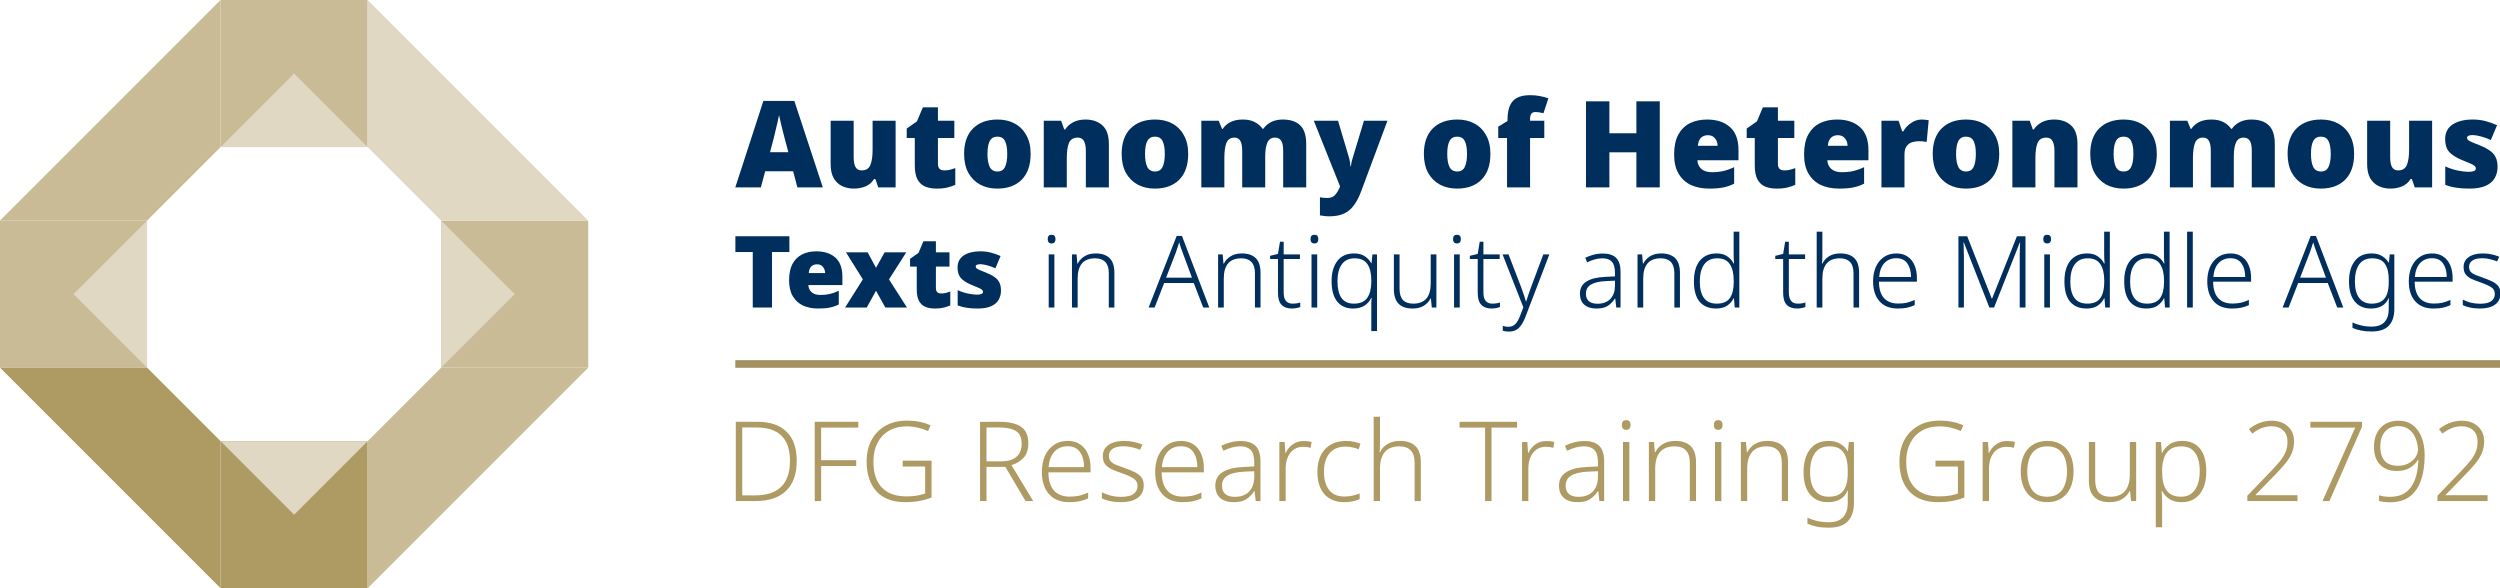 <?xml version="1.0" encoding="UTF-8" standalone="no"?>
<svg
   xmlns:serif="http://www.serif.com/"
   xmlns:dc="http://purl.org/dc/elements/1.1/"
   xmlns:cc="http://creativecommons.org/ns#"
   xmlns:rdf="http://www.w3.org/1999/02/22-rdf-syntax-ns#"
   xmlns:svg="http://www.w3.org/2000/svg"
   xmlns="http://www.w3.org/2000/svg"
   xmlns:sodipodi="http://sodipodi.sourceforge.net/DTD/sodipodi-0.dtd"
   xmlns:inkscape="http://www.inkscape.org/namespaces/inkscape"
   width="100%"
   height="100%"
   viewBox="0 0 680 160"
   version="1.1"
   xml:space="preserve"
   style="fill-rule:evenodd;clip-rule:evenodd;stroke-miterlimit:10;"
   id="svg688"
   sodipodi:docname="logo-english-fin.svg"
   inkscape:version="0.92.5 (2060ec1f9f, 2020-04-08)"><defs
     id="defs692" /><sodipodi:namedview
     pagecolor="#ffffff"
     bordercolor="#666666"
     borderopacity="1"
     objecttolerance="10"
     gridtolerance="10"
     guidetolerance="10"
     inkscape:pageopacity="0"
     inkscape:pageshadow="2"
     inkscape:window-width="1920"
     inkscape:window-height="1016"
     id="namedview690"
     showgrid="false"
     inkscape:zoom="0.56911765"
     inkscape:cx="340"
     inkscape:cy="80"
     inkscape:window-x="0"
     inkscape:window-y="27"
     inkscape:window-maximized="1"
     inkscape:current-layer="g686" /><rect
     id="logo-english"
     x="0"
     y="0"
     width="680"
     height="159.947"
     style="fill:none;" /><clipPath
     id="_clip1"><rect
       id="logo-english1"
       serif:id="logo-english"
       x="0"
       y="0"
       width="680"
       height="159.947" /></clipPath><g
     clip-path="url(#_clip1)"
     id="g686"><g
       id="Layer-6"
       serif:id="Layer 6" /><g
       id="Layer-5"
       serif:id="Layer 5"><path
         d="M200,99l480,-0"
         style="fill:none;fill-rule:nonzero;stroke:#a39161;stroke-width:2.08px;"
         id="path639" /></g><g
       id="Layer-8"
       serif:id="Layer 8" /><g
       id="from-illustrator"
       serif:id="from illustrator"><rect
         x="60"
         y="-0"
         width="40"
         height="40"
         style="fill:#c9bb95;"
         id="rect643" /><rect
         x="60"
         y="120"
         width="40"
         height="40"
         style="fill:#ae9a63;"
         id="rect645" /><rect
         x="120"
         y="60"
         width="40"
         height="40"
         style="fill:#c9bb95;"
         id="rect647" /><rect
         x="-0"
         y="60"
         width="40"
         height="40"
         style="fill:#c9bb95;"
         id="rect649" /><path
         d="M60,40l20,-20l20,20l-40,-0Z"
         style="fill:#e1d8c4;fill-rule:nonzero;"
         id="path651" /><path
         d="M100,120l-20,20l-20,-20l40,0Z"
         style="fill:#e1d8c4;fill-rule:nonzero;"
         id="path653" /><path
         d="M120,60l20,20l-20,20l-0,-40Z"
         style="fill:#e1d8c4;fill-rule:nonzero;"
         id="path655" /><path
         d="M40,100l-20,-20l20,-20l-0,40Z"
         style="fill:#e1d8c4;fill-rule:nonzero;"
         id="path657" /></g><g
       id="Layer-51"
       serif:id="Layer 5" /><g
       id="Layer-81"
       serif:id="Layer 8" /><path
       d="M60,-0l-60,60l40,-0l20,-20l-0,-40Z"
       style="fill:#c9bb95;"
       id="path662" /><path
       d="M160,60l-60,-60l-0,40l20,20l40,-0Z"
       style="fill:#e1d8c4;"
       id="path664" /><path
       d="M100,160l60,-60l-40,-0l-20,20l-0,40Z"
       style="fill:#c9bb95;"
       id="path666" /><path
       d="M-0,100l60,60l-0,-40l-20,-20l-40,-0Z"
       style="fill:#ae9a63;"
       id="path668" /><g
       transform="matrix(32.789,0,0,32.789,681.312,50.971)"
       id="g670" /><g
       aria-label="Autonomy of Heteronomous"
       style="font-weight:900;font-size:32.789px;font-family:NotoSans-Black, 'Noto Sans', sans-serif;fill:#002f5e"
       id="text672"><path
         d="m 216.886,50.971 -1.148,-4.394 h -7.607 l -1.18,4.394 H 200 l 7.64,-23.51 h 8.427 l 7.738,23.51 z M 213.411,37.56 q -0.164,-0.623 -0.459,-1.771 -0.295,-1.18 -0.59,-2.426 -0.295,-1.246 -0.459,-2.033 -0.131,0.787 -0.426,1.967 -0.262,1.18 -0.557,2.328 -0.262,1.148 -0.459,1.935 l -1.016,3.836 h 4.984 z"
         style="font-weight:900;font-size:32.789px;font-family:NotoSans-Black, 'Noto Sans', sans-serif;fill:#002f5e"
         id="path696" /><path
         d="m 243.609,32.839 v 18.132 h -4.722 l -0.787,-2.262 h -0.361 q -0.853,1.377 -2.328,2 -1.476,0.59 -3.148,0.59 -1.771,0 -3.213,-0.689 -1.443,-0.689 -2.295,-2.164 -0.82,-1.476 -0.82,-3.804 v -11.804 h 6.263 v 9.902 q 0,1.771 0.492,2.689 0.525,0.918 1.672,0.918 1.771,0 2.361,-1.443 0.623,-1.443 0.623,-4.131 v -7.935 z"
         style="font-weight:900;font-size:32.789px;font-family:NotoSans-Black, 'Noto Sans', sans-serif;fill:#002f5e"
         id="path698" /><path
         d="m 256.823,46.348 q 0.853,0 1.541,-0.164 0.721,-0.197 1.476,-0.459 v 4.558 q -1.016,0.426 -2.164,0.721 -1.148,0.295 -2.918,0.295 -1.771,0 -3.115,-0.557 -1.312,-0.557 -2.066,-1.902 -0.754,-1.377 -0.754,-3.836 V 37.528 h -2.197 v -2.558 l 2.787,-1.967 1.607,-3.804 h 4.099 v 3.64 h 4.459 v 4.689 h -4.459 v 7.05 q 0,1.771 1.705,1.771 z"
         style="font-weight:900;font-size:32.789px;font-family:NotoSans-Black, 'Noto Sans', sans-serif;fill:#002f5e"
         id="path700" /><path
         d="m 280.333,41.856 q 0,4.558 -2.426,7.017 -2.426,2.426 -6.656,2.426 -2.623,0 -4.656,-1.082 -2.033,-1.115 -3.213,-3.213 -1.148,-2.131 -1.148,-5.148 0,-4.492 2.426,-6.918 2.426,-2.426 6.689,-2.426 2.623,0 4.623,1.082 2.033,1.082 3.181,3.181 1.18,2.066 1.18,5.082 z m -11.738,0 q 0,2.328 0.623,3.574 0.623,1.213 2.098,1.213 1.443,0 2.033,-1.213 0.623,-1.246 0.623,-3.574 0,-2.328 -0.623,-3.508 -0.59,-1.18 -2.066,-1.18 -1.41,0 -2.066,1.18 -0.623,1.18 -0.623,3.508 z"
         style="font-weight:900;font-size:32.789px;font-family:NotoSans-Black, 'Noto Sans', sans-serif;fill:#002f5e"
         id="path702" /><path
         d="m 295.252,32.511 q 2.82,0 4.59,1.574 1.771,1.574 1.771,5.082 v 11.804 h -6.263 v -9.902 q 0,-1.803 -0.525,-2.721 -0.525,-0.918 -1.672,-0.918 -1.771,0 -2.394,1.443 -0.59,1.443 -0.59,4.164 v 7.935 h -6.263 V 32.839 h 4.722 l 0.853,2.394 h 0.23 q 0.853,-1.279 2.23,-2 1.41,-0.721 3.312,-0.721 z"
         style="font-weight:900;font-size:32.789px;font-family:NotoSans-Black, 'Noto Sans', sans-serif;fill:#002f5e"
         id="path704" /><path
         d="m 323.188,41.856 q 0,4.558 -2.426,7.017 -2.426,2.426 -6.656,2.426 -2.623,0 -4.656,-1.082 -2.033,-1.115 -3.213,-3.213 -1.148,-2.131 -1.148,-5.148 0,-4.492 2.426,-6.918 2.426,-2.426 6.689,-2.426 2.623,0 4.623,1.082 2.033,1.082 3.181,3.181 1.18,2.066 1.18,5.082 z m -11.738,0 q 0,2.328 0.623,3.574 0.623,1.213 2.099,1.213 1.443,0 2.033,-1.213 0.623,-1.246 0.623,-3.574 0,-2.328 -0.623,-3.508 -0.59,-1.18 -2.066,-1.18 -1.41,0 -2.066,1.18 -0.623,1.18 -0.623,3.508 z"
         style="font-weight:900;font-size:32.789px;font-family:NotoSans-Black, 'Noto Sans', sans-serif;fill:#002f5e"
         id="path706" /><path
         d="m 348.895,32.511 q 3.115,0 4.754,1.574 1.639,1.574 1.639,5.082 v 11.804 h -6.263 v -9.869 q 0,-2.066 -0.557,-2.853 -0.557,-0.82 -1.639,-0.82 -1.508,0 -2.098,1.344 -0.59,1.312 -0.59,3.738 v 8.46 h -6.263 v -9.869 q 0,-1.967 -0.525,-2.82 -0.525,-0.853 -1.574,-0.853 -1.607,0 -2.197,1.443 -0.557,1.443 -0.557,4.164 v 7.935 h -6.263 V 32.839 h 4.722 l 0.918,2.23 h 0.164 q 0.721,-1.115 2.066,-1.836 1.377,-0.721 3.377,-0.721 2,0 3.279,0.689 1.312,0.656 2.131,1.836 h 0.197 q 0.853,-1.213 2.197,-1.869 1.377,-0.656 3.082,-0.656 z"
         style="font-weight:900;font-size:32.789px;font-family:NotoSans-Black, 'Noto Sans', sans-serif;fill:#002f5e"
         id="path708" /><path
         d="m 357.354,32.839 h 6.591 l 3.082,10.394 q 0.098,0.328 0.164,0.885 0.098,0.557 0.131,1.082 h 0.131 q 0.066,-0.656 0.164,-1.115 0.131,-0.492 0.23,-0.82 l 3.148,-10.427 h 6.394 l -7.181,19.28 q -0.82,2.197 -1.935,3.705 -1.082,1.508 -2.689,2.262 -1.607,0.754 -4,0.754 -0.853,0 -1.476,-0.098 -0.623,-0.066 -1.082,-0.164 v -4.918 q 0.361,0.066 0.853,0.131 0.525,0.066 1.082,0.066 1.541,0 2.262,-0.918 0.754,-0.885 1.213,-2.066 l 0.066,-0.164 z"
         style="font-weight:900;font-size:32.789px;font-family:NotoSans-Black, 'Noto Sans', sans-serif;fill:#002f5e"
         id="path710" /><path
         d="m 405.39,41.856 q 0,4.558 -2.426,7.017 -2.426,2.426 -6.656,2.426 -2.623,0 -4.656,-1.082 -2.033,-1.115 -3.213,-3.213 -1.148,-2.131 -1.148,-5.148 0,-4.492 2.426,-6.918 2.426,-2.426 6.689,-2.426 2.623,0 4.623,1.082 2.033,1.082 3.181,3.181 1.18,2.066 1.18,5.082 z m -11.738,0 q 0,2.328 0.623,3.574 0.623,1.213 2.099,1.213 1.443,0 2.033,-1.213 0.623,-1.246 0.623,-3.574 0,-2.328 -0.623,-3.508 -0.59,-1.18 -2.066,-1.18 -1.41,0 -2.066,1.18 -0.623,1.18 -0.623,3.508 z"
         style="font-weight:900;font-size:32.789px;font-family:NotoSans-Black, 'Noto Sans', sans-serif;fill:#002f5e"
         id="path712" /><path
         d="m 420.047,37.528 h -3.869 v 13.443 h -6.263 V 37.528 h -2.394 v -3.082 l 2.525,-1.541 V 32.609 q 0,-3.508 1.443,-5.115 1.443,-1.607 4.722,-1.607 1.41,0 2.558,0.23 1.148,0.197 2.394,0.623 l -1.344,4.066 q -0.459,-0.131 -1.049,-0.23 -0.557,-0.098 -1.213,-0.098 -1.377,0 -1.377,1.869 v 0.492 h 3.869 z"
         style="font-weight:900;font-size:32.789px;font-family:NotoSans-Black, 'Noto Sans', sans-serif;fill:#002f5e"
         id="path714" /><path
         d="m 451.458,50.971 h -6.361 v -9.542 h -7.345 v 9.542 h -6.361 V 27.56 h 6.361 v 8.689 h 7.345 v -8.689 h 6.361 z"
         style="font-weight:900;font-size:32.789px;font-family:NotoSans-Black, 'Noto Sans', sans-serif;fill:#002f5e"
         id="path716" /><path
         d="m 464.312,32.511 q 3.967,0 6.263,2.066 2.295,2.066 2.295,6.23 v 2.787 h -11.181 q 0.066,1.41 1.049,2.328 1.016,0.918 2.918,0.918 1.705,0 3.115,-0.328 1.41,-0.328 2.918,-1.049 v 4.492 q -1.312,0.689 -2.885,1.016 -1.541,0.328 -3.902,0.328 -2.754,0 -4.918,-0.951 -2.131,-0.984 -3.377,-3.049 -1.246,-2.066 -1.246,-5.279 0,-3.279 1.115,-5.377 1.148,-2.098 3.148,-3.115 2.033,-1.016 4.689,-1.016 z m 0.23,4.263 q -1.115,0 -1.869,0.689 -0.721,0.689 -0.853,2.197 h 5.377 q -0.033,-1.213 -0.721,-2.033 -0.656,-0.853 -1.935,-0.853 z"
         style="font-weight:900;font-size:32.789px;font-family:NotoSans-Black, 'Noto Sans', sans-serif;fill:#002f5e"
         id="path718" /><path
         d="m 485.297,46.348 q 0.853,0 1.541,-0.164 0.721,-0.197 1.476,-0.459 v 4.558 q -1.016,0.426 -2.164,0.721 -1.148,0.295 -2.918,0.295 -1.771,0 -3.115,-0.557 -1.312,-0.557 -2.066,-1.902 -0.754,-1.377 -0.754,-3.836 V 37.528 h -2.197 v -2.558 l 2.787,-1.967 1.607,-3.804 h 4.099 v 3.64 h 4.459 v 4.689 h -4.459 v 7.05 q 0,1.771 1.705,1.771 z"
         style="font-weight:900;font-size:32.789px;font-family:NotoSans-Black, 'Noto Sans', sans-serif;fill:#002f5e"
         id="path720" /><path
         d="m 499.658,32.511 q 3.967,0 6.263,2.066 2.295,2.066 2.295,6.23 v 2.787 h -11.181 q 0.066,1.41 1.049,2.328 1.016,0.918 2.918,0.918 1.705,0 3.115,-0.328 1.41,-0.328 2.918,-1.049 v 4.492 q -1.312,0.689 -2.885,1.016 -1.541,0.328 -3.902,0.328 -2.754,0 -4.918,-0.951 -2.131,-0.984 -3.377,-3.049 -1.246,-2.066 -1.246,-5.279 0,-3.279 1.115,-5.377 1.148,-2.098 3.148,-3.115 2.033,-1.016 4.689,-1.016 z m 0.23,4.263 q -1.115,0 -1.869,0.689 -0.721,0.689 -0.853,2.197 h 5.377 q -0.033,-1.213 -0.721,-2.033 -0.656,-0.853 -1.935,-0.853 z"
         style="font-weight:900;font-size:32.789px;font-family:NotoSans-Black, 'Noto Sans', sans-serif;fill:#002f5e"
         id="path722" /><path
         d="m 522.709,32.511 q 0.525,0 1.082,0.066 0.557,0.066 0.82,0.131 l -0.557,5.902 q -0.328,-0.066 -0.82,-0.131 -0.459,-0.066 -1.312,-0.066 -0.787,0 -1.705,0.23 -0.885,0.23 -1.541,1.016 -0.656,0.754 -0.656,2.394 v 8.919 h -6.263 V 32.839 h 4.656 l 0.984,2.885 h 0.295 q 0.754,-1.344 2.099,-2.262 1.377,-0.951 2.918,-0.951 z"
         style="font-weight:900;font-size:32.789px;font-family:NotoSans-Black, 'Noto Sans', sans-serif;fill:#002f5e"
         id="path724" /><path
         d="m 543.792,41.856 q 0,4.558 -2.426,7.017 -2.426,2.426 -6.656,2.426 -2.623,0 -4.656,-1.082 -2.033,-1.115 -3.213,-3.213 -1.148,-2.131 -1.148,-5.148 0,-4.492 2.426,-6.918 2.426,-2.426 6.689,-2.426 2.623,0 4.623,1.082 2.033,1.082 3.181,3.181 1.18,2.066 1.18,5.082 z m -11.738,0 q 0,2.328 0.623,3.574 0.623,1.213 2.099,1.213 1.443,0 2.033,-1.213 0.623,-1.246 0.623,-3.574 0,-2.328 -0.623,-3.508 -0.59,-1.18 -2.066,-1.18 -1.41,0 -2.066,1.18 -0.623,1.18 -0.623,3.508 z"
         style="font-weight:900;font-size:32.789px;font-family:NotoSans-Black, 'Noto Sans', sans-serif;fill:#002f5e"
         id="path726" /><path
         d="m 558.711,32.511 q 2.82,0 4.59,1.574 1.771,1.574 1.771,5.082 v 11.804 h -6.263 v -9.902 q 0,-1.803 -0.525,-2.721 -0.525,-0.918 -1.672,-0.918 -1.771,0 -2.394,1.443 -0.59,1.443 -0.59,4.164 v 7.935 h -6.263 V 32.839 h 4.722 l 0.853,2.394 h 0.23 q 0.853,-1.279 2.23,-2 1.41,-0.721 3.312,-0.721 z"
         style="font-weight:900;font-size:32.789px;font-family:NotoSans-Black, 'Noto Sans', sans-serif;fill:#002f5e"
         id="path728" /><path
         d="m 586.647,41.856 q 0,4.558 -2.426,7.017 -2.426,2.426 -6.656,2.426 -2.623,0 -4.656,-1.082 -2.033,-1.115 -3.213,-3.213 -1.148,-2.131 -1.148,-5.148 0,-4.492 2.426,-6.918 2.426,-2.426 6.689,-2.426 2.623,0 4.623,1.082 2.033,1.082 3.181,3.181 1.18,2.066 1.18,5.082 z m -11.738,0 q 0,2.328 0.623,3.574 0.623,1.213 2.098,1.213 1.443,0 2.033,-1.213 0.623,-1.246 0.623,-3.574 0,-2.328 -0.623,-3.508 -0.59,-1.18 -2.066,-1.18 -1.41,0 -2.066,1.18 -0.623,1.18 -0.623,3.508 z"
         style="font-weight:900;font-size:32.789px;font-family:NotoSans-Black, 'Noto Sans', sans-serif;fill:#002f5e"
         id="path730" /><path
         d="m 612.354,32.511 q 3.115,0 4.754,1.574 1.639,1.574 1.639,5.082 v 11.804 h -6.263 v -9.869 q 0,-2.066 -0.557,-2.853 -0.557,-0.82 -1.639,-0.82 -1.508,0 -2.099,1.344 -0.59,1.312 -0.59,3.738 v 8.46 h -6.263 v -9.869 q 0,-1.967 -0.525,-2.82 -0.525,-0.853 -1.574,-0.853 -1.607,0 -2.197,1.443 -0.557,1.443 -0.557,4.164 v 7.935 h -6.263 V 32.839 h 4.722 l 0.918,2.23 h 0.164 q 0.721,-1.115 2.066,-1.836 1.377,-0.721 3.377,-0.721 2,0 3.279,0.689 1.312,0.656 2.131,1.836 h 0.197 q 0.853,-1.213 2.197,-1.869 1.377,-0.656 3.082,-0.656 z"
         style="font-weight:900;font-size:32.789px;font-family:NotoSans-Black, 'Noto Sans', sans-serif;fill:#002f5e"
         id="path732" /><path
         d="m 640.323,41.856 q 0,4.558 -2.426,7.017 -2.426,2.426 -6.656,2.426 -2.623,0 -4.656,-1.082 -2.033,-1.115 -3.213,-3.213 -1.148,-2.131 -1.148,-5.148 0,-4.492 2.426,-6.918 2.426,-2.426 6.689,-2.426 2.623,0 4.623,1.082 2.033,1.082 3.181,3.181 1.18,2.066 1.18,5.082 z m -11.738,0 q 0,2.328 0.623,3.574 0.623,1.213 2.099,1.213 1.443,0 2.033,-1.213 0.623,-1.246 0.623,-3.574 0,-2.328 -0.623,-3.508 -0.59,-1.18 -2.066,-1.18 -1.41,0 -2.066,1.18 -0.623,1.18 -0.623,3.508 z"
         style="font-weight:900;font-size:32.789px;font-family:NotoSans-Black, 'Noto Sans', sans-serif;fill:#002f5e"
         id="path734" /><path
         d="m 661.537,32.839 v 18.132 h -4.722 l -0.787,-2.262 h -0.361 q -0.853,1.377 -2.328,2 -1.476,0.59 -3.148,0.59 -1.771,0 -3.213,-0.689 -1.443,-0.689 -2.295,-2.164 -0.82,-1.476 -0.82,-3.804 v -11.804 h 6.263 v 9.902 q 0,1.771 0.492,2.689 0.525,0.918 1.672,0.918 1.771,0 2.361,-1.443 0.623,-1.443 0.623,-4.131 v -7.935 z"
         style="font-weight:900;font-size:32.789px;font-family:NotoSans-Black, 'Noto Sans', sans-serif;fill:#002f5e"
         id="path736" /><path
         d="m 679.341,45.397 q 0,1.705 -0.787,3.049 -0.754,1.344 -2.459,2.098 -1.672,0.754 -4.427,0.754 -1.935,0 -3.476,-0.23 -1.508,-0.197 -3.082,-0.787 v -5.017 q 1.738,0.787 3.508,1.148 1.771,0.328 2.787,0.328 2.033,0 2.033,-0.918 0,-0.393 -0.328,-0.689 -0.328,-0.295 -1.18,-0.656 -0.82,-0.361 -2.361,-0.984 -2.262,-0.951 -3.377,-2.164 -1.115,-1.246 -1.115,-3.476 0,-2.656 2.033,-4 2.066,-1.344 5.443,-1.344 1.803,0 3.377,0.393 1.574,0.393 3.279,1.148 l -1.705,4.033 q -1.344,-0.623 -2.721,-0.984 -1.377,-0.361 -2.197,-0.361 -1.541,0 -1.541,0.754 0,0.328 0.262,0.59 0.295,0.262 1.082,0.59 0.787,0.328 2.295,0.951 1.574,0.623 2.59,1.377 1.049,0.721 1.541,1.771 0.525,1.016 0.525,2.623 z"
         style="font-weight:900;font-size:32.789px;font-family:NotoSans-Black, 'Noto Sans', sans-serif;fill:#002f5e"
         id="path738" /></g><g
       transform="matrix(0.543,0,0,0.543,80.384,-2.984)"
       id="g680"><g
         aria-label="Texts"
         style="font-weight:900;font-size:50px;font-family:NotoSans-Black, 'Noto Sans', sans-serif;fill:#002f5e"
         id="text674"><path
           d="m 238.68,159.542 h -9.65 v -27.8 h -8.7 v -7.9 h 27.05 v 7.9 h -8.7 z"
           style="font-weight:900;font-size:50px;font-family:NotoSans-Black, 'Noto Sans', sans-serif;fill:#002f5e"
           id="path741" /><path
           d="m 260.88,131.392 q 6.05,0 9.55,3.15 3.5,3.15 3.5,9.5 v 4.25 h -17.05 q 0.1,2.15 1.6,3.55 1.55,1.4 4.45,1.4 2.6,0 4.75,-0.5 2.15,-0.5 4.45,-1.6 v 6.85 q -2,1.05 -4.4,1.55 -2.35,0.5 -5.95,0.5 -4.2,0 -7.5,-1.45 -3.25,-1.5 -5.15,-4.65 -1.9,-3.15 -1.9,-8.05 0,-5 1.7,-8.2 1.75,-3.2 4.8,-4.75 3.1,-1.55 7.15,-1.55 z m 0.35,6.5 q -1.7,0 -2.85,1.05 -1.1,1.05 -1.3,3.35 h 8.2 q -0.05,-1.85 -1.1,-3.1 -1,-1.3 -2.95,-1.3 z"
           style="font-weight:900;font-size:50px;font-family:NotoSans-Black, 'Noto Sans', sans-serif;fill:#002f5e"
           id="path743" /><path
           d="m 284.18,145.442 -8.45,-13.55 h 10.85 l 4.2,7.75 4.3,-7.75 h 10.85 l -8.65,13.55 9,14.1 h -10.85 l -4.65,-8.4 -4.65,8.4 h -10.85 z"
           style="font-weight:900;font-size:50px;font-family:NotoSans-Black, 'Noto Sans', sans-serif;fill:#002f5e"
           id="path745" /><path
           d="m 323.38,152.492 q 1.3,0 2.35,-0.25 1.1,-0.3 2.25,-0.7 v 6.95 q -1.55,0.65 -3.3,1.1 -1.75,0.45 -4.45,0.45 -2.7,0 -4.75,-0.85 -2,-0.85 -3.15,-2.9 -1.15,-2.1 -1.15,-5.85 v -11.4 h -3.35 v -3.9 l 4.25,-3 2.45,-5.8 h 6.25 v 5.55 h 6.8 v 7.15 h -6.8 v 10.75 q 0,2.7 2.6,2.7 z"
           style="font-weight:900;font-size:50px;font-family:NotoSans-Black, 'Noto Sans', sans-serif;fill:#002f5e"
           id="path747" /><path
           d="m 353.38,151.042 q 0,2.6 -1.2,4.65 -1.15,2.05 -3.75,3.2 -2.55,1.15 -6.75,1.15 -2.95,0 -5.3,-0.35 -2.3,-0.3 -4.7,-1.2 v -7.65 q 2.65,1.2 5.35,1.75 2.7,0.5 4.25,0.5 3.1,0 3.1,-1.4 0,-0.6 -0.5,-1.05 -0.5,-0.45 -1.8,-1 -1.25,-0.55 -3.6,-1.5 -3.45,-1.45 -5.15,-3.3 -1.7,-1.9 -1.7,-5.3 0,-4.05 3.1,-6.1 3.15,-2.05 8.3,-2.05 2.75,0 5.15,0.6 2.4,0.6 5,1.75 l -2.6,6.15 q -2.05,-0.95 -4.15,-1.5 -2.1,-0.55 -3.35,-0.55 -2.35,0 -2.35,1.15 0,0.5 0.4,0.9 0.45,0.4 1.65,0.9 1.2,0.5 3.5,1.45 2.4,0.95 3.95,2.1 1.6,1.1 2.35,2.7 0.8,1.55 0.8,4 z"
           style="font-weight:900;font-size:50px;font-family:NotoSans-Black, 'Noto Sans', sans-serif;fill:#002f5e"
           id="path749" /></g><g
         transform="matrix(50,0,0,50,1106.78,159.542)"
         id="g676" /><g
         aria-label="in Antiquity and the Middle Ages"
         style="font-weight:300;font-size:50px;font-family:NotoSans-Light, 'Noto Sans', sans-serif;fill:#002f5e"
         id="text678"><path
           d="m 378.73,123.092 q 1.95,0 1.95,2.15 0,2.2 -1.95,2.2 -1.95,0 -1.95,-2.2 0,-2.15 1.95,-2.15 z m 1.4,9.85 v 26.6 h -2.85 v -26.6 z"
           style="font-weight:300;font-size:50px;font-family:NotoSans-Light, 'Noto Sans', sans-serif;fill:#002f5e"
           id="path752" /><path
           d="m 400.83,132.442 q 4.55,0 6.95,2.35 2.4,2.35 2.4,7.35 v 17.4 h -2.8 v -17.2 q 0,-3.8 -1.75,-5.6 -1.75,-1.85 -5.1,-1.85 -8.75,0 -8.75,10.15 v 14.5 h -2.85 v -26.6 h 2.3 l 0.4,4.6 h 0.2 q 1.05,-2.2 3.35,-3.65 2.3,-1.45 5.65,-1.45 z"
           style="font-weight:300;font-size:50px;font-family:NotoSans-Light, 'Noto Sans', sans-serif;fill:#002f5e"
           id="path754" /><path
           d="m 454.68,159.542 -4.75,-12.3 h -14.8 l -4.8,12.3 h -3 l 14.05,-35.85 h 2.65 l 13.7,35.85 z m -10.4,-27.8 q -0.3,-0.7 -0.8,-2.2 -0.5,-1.5 -0.85,-2.65 -0.4,1.35 -0.85,2.65 -0.45,1.3 -0.75,2.25 l -4.95,12.8 h 12.95 z"
           style="font-weight:300;font-size:50px;font-family:NotoSans-Light, 'Noto Sans', sans-serif;fill:#002f5e"
           id="path756" /><path
           d="m 474.03,132.442 q 4.55,0 6.95,2.35 2.4,2.35 2.4,7.35 v 17.4 h -2.8 v -17.2 q 0,-3.8 -1.75,-5.6 -1.75,-1.85 -5.1,-1.85 -8.75,0 -8.75,10.15 v 14.5 h -2.85 v -26.6 h 2.3 l 0.4,4.6 h 0.2 q 1.05,-2.2 3.35,-3.65 2.3,-1.45 5.65,-1.45 z"
           style="font-weight:300;font-size:50px;font-family:NotoSans-Light, 'Noto Sans', sans-serif;fill:#002f5e"
           id="path758" /><path
           d="m 499.43,157.592 q 1.1,0 2.1,-0.15 1,-0.15 1.75,-0.45 v 2.3 q -0.75,0.3 -1.85,0.5 -1.1,0.25 -2.35,0.25 -3.35,0 -5.15,-1.85 -1.8,-1.85 -1.8,-6.05 v -16.9 h -3.95 v -1.6 l 3.95,-0.95 1,-6.1 h 1.85 v 6.35 h 8.15 v 2.3 h -8.15 v 16.75 q 0,5.6 4.45,5.6 z"
           style="font-weight:300;font-size:50px;font-family:NotoSans-Light, 'Noto Sans', sans-serif;fill:#002f5e"
           id="path760" /><path
           d="m 510.38,123.092 q 1.95,0 1.95,2.15 0,2.2 -1.95,2.2 -1.95,0 -1.95,-2.2 0,-2.15 1.95,-2.15 z m 1.4,9.85 v 26.6 h -2.85 v -26.6 z"
           style="font-weight:300;font-size:50px;font-family:NotoSans-Light, 'Noto Sans', sans-serif;fill:#002f5e"
           id="path762" /><path
           d="m 538.88,159.742 q 0,-1.05 0,-2.5 0.05,-1.5 0.15,-2.55 h -0.2 q -1,2.3 -3.3,3.85 -2.3,1.5 -5.8,1.5 -5.05,0 -7.9,-3.45 -2.85,-3.5 -2.85,-10.3 0,-6.3 2.85,-10.05 2.9,-3.8 8.4,-3.8 3.35,0 5.45,1.45 2.1,1.45 3.15,3.45 h 0.15 l 0.45,-4.4 h 2.3 v 38.4 h -2.85 z m -8.7,-2.15 q 4.55,0 6.6,-2.8 2.05,-2.8 2.1,-8.1 v -0.7 q 0,-5.45 -2,-8.25 -1.95,-2.85 -6.35,-2.85 -4.3,0 -6.45,3.05 -2.15,3.05 -2.15,8.4 0,5.5 2,8.4 2.05,2.85 6.25,2.85 z"
           style="font-weight:300;font-size:50px;font-family:NotoSans-Light, 'Noto Sans', sans-serif;fill:#002f5e"
           id="path764" /><path
           d="m 571.48,132.942 v 26.6 h -2.3 l -0.45,-4.55 h -0.15 q -1.1,2.2 -3.4,3.65 -2.25,1.4 -5.65,1.4 -9.35,0 -9.35,-9.7 v -17.4 h 2.85 v 17.15 q 0,3.85 1.7,5.7 1.75,1.8 5.15,1.8 8.75,0 8.75,-10.15 v -14.5 z"
           style="font-weight:300;font-size:50px;font-family:NotoSans-Light, 'Noto Sans', sans-serif;fill:#002f5e"
           id="path766" /><path
           d="m 581.78,123.092 q 1.95,0 1.95,2.15 0,2.2 -1.95,2.2 -1.95,0 -1.95,-2.2 0,-2.15 1.95,-2.15 z m 1.4,9.85 v 26.6 h -2.85 v -26.6 z"
           style="font-weight:300;font-size:50px;font-family:NotoSans-Light, 'Noto Sans', sans-serif;fill:#002f5e"
           id="path768" /><path
           d="m 599.48,157.592 q 1.1,0 2.1,-0.15 1,-0.15 1.75,-0.45 v 2.3 q -0.75,0.3 -1.85,0.5 -1.1,0.25 -2.35,0.25 -3.35,0 -5.15,-1.85 -1.8,-1.85 -1.8,-6.05 v -16.9 h -3.95 v -1.6 l 3.95,-0.95 1,-6.1 h 1.85 v 6.35 h 8.15 v 2.3 h -8.15 v 16.75 q 0,5.6 4.45,5.6 z"
           style="font-weight:300;font-size:50px;font-family:NotoSans-Light, 'Noto Sans', sans-serif;fill:#002f5e"
           id="path770" /><path
           d="m 604.629,132.942 h 3 l 6.35,16.5 q 0.8,2.25 1.4,4 0.6,1.7 0.95,3.05 h 0.15 q 0.75,-2.5 2.35,-6.95 l 6.2,-16.6 h 3.05 l -12,31.3 q -1.35,3.55 -3.2,5.45 -1.85,1.9 -5,1.9 -0.95,0 -1.75,-0.1 -0.75,-0.1 -1.4,-0.35 v -2.4 q 0.6,0.2 1.3,0.3 0.7,0.15 1.5,0.15 2.1,0 3.4,-1.3 1.35,-1.3 2.4,-4 l 1.7,-4.45 z"
           style="font-weight:300;font-size:50px;font-family:NotoSans-Light, 'Noto Sans', sans-serif;fill:#002f5e"
           id="path772" /><path
           d="m 654.829,132.492 q 4.5,0 6.7,2.2 2.2,2.2 2.2,6.95 v 17.9 h -2.15 l -0.5,-4.5 h -0.15 q -1.45,2.25 -3.55,3.65 -2.05,1.35 -5.75,1.35 -3.85,0 -6.05,-1.9 -2.2,-1.95 -2.2,-5.55 0,-4 3.25,-6.05 3.25,-2.1 9.45,-2.35 l 4.85,-0.25 v -1.85 q 0,-3.9 -1.6,-5.55 -1.55,-1.65 -4.6,-1.65 -2.05,0 -3.95,0.55 -1.9,0.55 -3.8,1.45 l -0.9,-2.3 q 1.9,-0.9 4.1,-1.5 2.25,-0.6 4.65,-0.6 z m 1.6,13.8 q -5.1,0.25 -7.6,1.8 -2.45,1.5 -2.45,4.5 0,2.5 1.5,3.8 1.55,1.25 4.25,1.25 4.15,0 6.45,-2.35 2.3,-2.4 2.35,-6.6 v -2.6 z"
           style="font-weight:300;font-size:50px;font-family:NotoSans-Light, 'Noto Sans', sans-serif;fill:#002f5e"
           id="path774" /><path
           d="m 684.129,132.442 q 4.55,0 6.95,2.35 2.4,2.35 2.4,7.35 v 17.4 h -2.8 v -17.2 q 0,-3.8 -1.75,-5.6 -1.75,-1.85 -5.1,-1.85 -8.75,0 -8.75,10.15 v 14.5 h -2.85 v -26.6 h 2.3 l 0.4,4.6 h 0.2 q 1.05,-2.2 3.35,-3.65 2.3,-1.45 5.65,-1.45 z"
           style="font-weight:300;font-size:50px;font-family:NotoSans-Light, 'Noto Sans', sans-serif;fill:#002f5e"
           id="path776" /><path
           d="m 711.579,160.042 q -5.35,0 -8.25,-3.4 -2.85,-3.45 -2.85,-10.15 0,-6.85 3,-10.45 3,-3.6 8.35,-3.6 3.35,0 5.4,1.5 2.1,1.45 3.15,3.55 h 0.2 q -0.05,-1.15 -0.15,-2.55 -0.05,-1.45 -0.05,-2.65 v -10.75 h 2.85 v 38 h -2.3 l -0.4,-4.65 h -0.15 q -1.05,2.15 -3.15,3.65 -2.1,1.5 -5.65,1.5 z m 0.35,-2.45 q 4.6,0 6.55,-2.8 1.95,-2.8 1.95,-8.1 v -0.45 q 0,-5.5 -1.95,-8.4 -1.9,-2.95 -6.35,-2.95 -4.3,0 -6.5,3.05 -2.2,3 -2.2,8.6 0,5.4 2.1,8.25 2.1,2.8 6.4,2.8 z"
           style="font-weight:300;font-size:50px;font-family:NotoSans-Light, 'Noto Sans', sans-serif;fill:#002f5e"
           id="path778" /><path
           d="m 752.479,157.592 q 1.1,0 2.1,-0.15 1,-0.15 1.75,-0.45 v 2.3 q -0.75,0.3 -1.85,0.5 -1.1,0.25 -2.35,0.25 -3.35,0 -5.15,-1.85 -1.8,-1.85 -1.8,-6.05 v -16.9 h -3.95 v -1.6 l 3.95,-0.95 1,-6.1 h 1.85 v 6.35 h 8.15 v 2.3 h -8.15 v 16.75 q 0,5.6 4.45,5.6 z"
           style="font-weight:300;font-size:50px;font-family:NotoSans-Light, 'Noto Sans', sans-serif;fill:#002f5e"
           id="path780" /><path
           d="m 764.829,133.692 q 0,1.05 -0.05,2 -0.05,0.95 -0.15,1.85 h 0.2 q 1.05,-2.2 3.3,-3.65 2.3,-1.45 5.7,-1.45 4.6,0 7,2.35 2.4,2.35 2.4,7.35 v 17.4 h -2.8 v -17.2 q 0,-3.8 -1.75,-5.6 -1.75,-1.85 -5.1,-1.85 -8.75,0 -8.75,10.15 v 14.5 h -2.85 v -38 h 2.85 z"
           style="font-weight:300;font-size:50px;font-family:NotoSans-Light, 'Noto Sans', sans-serif;fill:#002f5e"
           id="path782" /><path
           d="m 801.879,132.442 q 3.4,0 5.65,1.6 2.3,1.55 3.45,4.3 1.2,2.75 1.2,6.3 v 1.95 h -19 q 0,5.3 2.45,8.15 2.5,2.8 7.1,2.8 2.45,0 4.3,-0.4 1.85,-0.45 4.05,-1.4 v 2.6 q -2,0.9 -3.95,1.3 -1.95,0.4 -4.5,0.4 -6,0 -9.2,-3.65 -3.2,-3.65 -3.2,-9.95 0,-4.05 1.35,-7.2 1.4,-3.15 4,-4.95 2.6,-1.85 6.3,-1.85 z m -0.05,2.4 q -3.65,0 -5.95,2.45 -2.25,2.45 -2.6,6.95 h 15.95 q 0,-4.2 -1.85,-6.8 -1.8,-2.6 -5.55,-2.6 z"
           style="font-weight:300;font-size:50px;font-family:NotoSans-Light, 'Noto Sans', sans-serif;fill:#002f5e"
           id="path784" /><path
           d="m 848.479,159.542 -12.8,-32.65 h -0.15 q 0.05,1.4 0.1,3.2 0.1,1.75 0.1,3.7 v 25.75 h -2.75 v -35.7 h 4.4 l 12.3,31.25 h 0.15 l 12.45,-31.25 h 4.3 v 35.7 h -2.9 v -26.05 q 0,-1.65 0.05,-3.35 0.1,-1.75 0.15,-3.2 h -0.15 l -12.9,32.6 z"
           style="font-weight:300;font-size:50px;font-family:NotoSans-Light, 'Noto Sans', sans-serif;fill:#002f5e"
           id="path786" /><path
           d="m 877.429,123.092 q 1.95,0 1.95,2.15 0,2.2 -1.95,2.2 -1.95,0 -1.95,-2.2 0,-2.15 1.95,-2.15 z m 1.4,9.85 v 26.6 h -2.85 v -26.6 z"
           style="font-weight:300;font-size:50px;font-family:NotoSans-Light, 'Noto Sans', sans-serif;fill:#002f5e"
           id="path788" /><path
           d="m 897.179,160.042 q -5.35,0 -8.25,-3.4 -2.85,-3.45 -2.85,-10.15 0,-6.85 3,-10.45 3,-3.6 8.35,-3.6 3.35,0 5.4,1.5 2.1,1.45 3.15,3.55 h 0.2 q -0.05,-1.15 -0.15,-2.55 -0.05,-1.45 -0.05,-2.65 v -10.75 h 2.85 v 38 h -2.3 l -0.4,-4.65 h -0.15 q -1.05,2.15 -3.15,3.65 -2.1,1.5 -5.65,1.5 z m 0.35,-2.45 q 4.6,0 6.55,-2.8 1.95,-2.8 1.95,-8.1 v -0.45 q 0,-5.5 -1.95,-8.4 -1.9,-2.95 -6.35,-2.95 -4.3,0 -6.5,3.05 -2.2,3 -2.2,8.6 0,5.4 2.1,8.25 2.1,2.8 6.4,2.8 z"
           style="font-weight:300;font-size:50px;font-family:NotoSans-Light, 'Noto Sans', sans-serif;fill:#002f5e"
           id="path790" /><path
           d="m 927.129,160.042 q -5.35,0 -8.25,-3.4 -2.85,-3.45 -2.85,-10.15 0,-6.85 3,-10.45 3,-3.6 8.35,-3.6 3.35,0 5.4,1.5 2.1,1.45 3.15,3.55 h 0.2 q -0.05,-1.15 -0.15,-2.55 -0.05,-1.45 -0.05,-2.65 v -10.75 h 2.85 v 38 h -2.3 l -0.4,-4.65 h -0.15 q -1.05,2.15 -3.15,3.65 -2.1,1.5 -5.65,1.5 z m 0.35,-2.45 q 4.6,0 6.55,-2.8 1.95,-2.8 1.95,-8.1 v -0.45 q 0,-5.5 -1.95,-8.4 -1.9,-2.95 -6.35,-2.95 -4.3,0 -6.5,3.05 -2.2,3 -2.2,8.6 0,5.4 2.1,8.25 2.1,2.8 6.4,2.8 z"
           style="font-weight:300;font-size:50px;font-family:NotoSans-Light, 'Noto Sans', sans-serif;fill:#002f5e"
           id="path792" /><path
           d="m 950.379,159.542 h -2.85 v -38 h 2.85 z"
           style="font-weight:300;font-size:50px;font-family:NotoSans-Light, 'Noto Sans', sans-serif;fill:#002f5e"
           id="path794" /><path
           d="m 969.279,132.442 q 3.4,0 5.65,1.6 2.3,1.55 3.45,4.3 1.2,2.75 1.2,6.3 v 1.95 h -19 q 0,5.3 2.45,8.15 2.5,2.8 7.1,2.8 2.45,0 4.3,-0.4 1.85,-0.45 4.05,-1.4 v 2.6 q -2,0.9 -3.95,1.3 -1.95,0.4 -4.5,0.4 -6,0 -9.2,-3.65 -3.2,-3.65 -3.2,-9.95 0,-4.05 1.35,-7.2 1.4,-3.15 4,-4.95 2.6,-1.85 6.3,-1.85 z m -0.05,2.4 q -3.65,0 -5.95,2.45 -2.25,2.45 -2.6,6.95 h 15.95 q 0,-4.2 -1.85,-6.8 -1.8,-2.6 -5.55,-2.6 z"
           style="font-weight:300;font-size:50px;font-family:NotoSans-Light, 'Noto Sans', sans-serif;fill:#002f5e"
           id="path796" /><path
           d="m 1022.729,159.542 -4.75,-12.3 h -14.8 l -4.8,12.3 h -3 l 14.05,-35.85 h 2.65 l 13.7,35.85 z m -10.4,-27.8 q -0.3,-0.7 -0.8,-2.2 -0.5,-1.5 -0.85,-2.65 -0.4,1.35 -0.85,2.65 -0.45,1.3 -0.75,2.25 l -4.95,12.8 h 12.95 z"
           style="font-weight:300;font-size:50px;font-family:NotoSans-Light, 'Noto Sans', sans-serif;fill:#002f5e"
           id="path798" /><path
           d="m 1039.928,132.442 q 3.1,0 5.15,1.25 2.1,1.2 3.35,3.3 h 0.2 l 0.4,-4.05 h 2.3 v 27.45 q 0,5.25 -2.7,8.2 -2.7,2.95 -8.75,2.95 -3,0 -5.35,-0.5 -2.3,-0.45 -4.15,-1.3 v -2.75 q 1.85,0.95 4.3,1.5 2.45,0.6 5.3,0.6 4.35,0 6.45,-2.3 2.1,-2.3 2.1,-6.25 v -1.55 q 0,-1.05 0,-2.1 0.05,-1.1 0.1,-2.05 h -0.15 q -2.3,5.2 -8.9,5.2 -5.15,0 -8.05,-3.5 -2.9,-3.5 -2.9,-10.1 0,-6.45 2.9,-10.2 2.9,-3.8 8.4,-3.8 z m 0.3,2.45 q -4.35,0 -6.5,3.05 -2.15,3.05 -2.15,8.55 0,5.4 2.15,8.25 2.15,2.85 6.2,2.85 3.3,0 5.15,-1.3 1.9,-1.35 2.65,-3.7 0.8,-2.35 0.8,-5.35 v -1.75 q 0,-5.05 -1.9,-7.8 -1.85,-2.8 -6.4,-2.8 z"
           style="font-weight:300;font-size:50px;font-family:NotoSans-Light, 'Noto Sans', sans-serif;fill:#002f5e"
           id="path800" /><path
           d="m 1070.228,132.442 q 3.4,0 5.65,1.6 2.3,1.55 3.45,4.3 1.2,2.75 1.2,6.3 v 1.95 h -19 q 0,5.3 2.45,8.15 2.5,2.8 7.1,2.8 2.45,0 4.3,-0.4 1.85,-0.45 4.05,-1.4 v 2.6 q -2,0.9 -3.95,1.3 -1.95,0.4 -4.5,0.4 -6,0 -9.2,-3.65 -3.2,-3.65 -3.2,-9.95 0,-4.05 1.35,-7.2 1.4,-3.15 4,-4.95 2.6,-1.85 6.3,-1.85 z m -0.05,2.4 q -3.65,0 -5.95,2.45 -2.25,2.45 -2.6,6.95 h 15.95 q 0,-4.2 -1.85,-6.8 -1.8,-2.6 -5.55,-2.6 z"
           style="font-weight:300;font-size:50px;font-family:NotoSans-Light, 'Noto Sans', sans-serif;fill:#002f5e"
           id="path802" /><path
           d="m 1104.478,152.492 q 0,3.6 -2.7,5.6 -2.7,1.95 -7.6,1.95 -2.8,0 -4.95,-0.5 -2.15,-0.45 -3.6,-1.2 v -2.75 q 1.75,0.9 4,1.5 2.25,0.55 4.6,0.55 3.9,0 5.65,-1.3 1.8,-1.35 1.8,-3.65 0,-2.2 -1.85,-3.35 -1.85,-1.2 -5.45,-2.45 -2.5,-0.85 -4.4,-1.7 -1.85,-0.9 -2.9,-2.25 -1.05,-1.35 -1.05,-3.7 0,-3.2 2.6,-5 2.6,-1.8 6.95,-1.8 2.4,0 4.45,0.45 2.1,0.45 3.85,1.2 l -1.05,2.35 q -1.55,-0.65 -3.5,-1.1 -1.95,-0.5 -3.9,-0.5 -3.15,0 -4.9,1.1 -1.75,1.1 -1.75,3.2 0,1.6 0.85,2.55 0.85,0.9 2.45,1.55 1.6,0.65 3.9,1.45 2.4,0.85 4.3,1.75 1.9,0.9 3.05,2.3 1.15,1.4 1.15,3.75 z"
           style="font-weight:300;font-size:50px;font-family:NotoSans-Light, 'Noto Sans', sans-serif;fill:#002f5e"
           id="path804" /></g></g><g
       transform="matrix(30.184,0,0,30.184,681.903,136.288)"
       id="g682" /><g
       aria-label="DFG Research Training Group 2792"
       style="font-weight:300;font-size:30.184px;font-family:NotoSans-Light, 'Noto Sans', sans-serif;fill:#ae9a63"
       id="text684"><path
         d="m 216.711,125.301 q 0,5.433 -2.898,8.21 -2.867,2.777 -8.331,2.777 h -5.343 v -21.551 h 6.007 q 5.101,0 7.818,2.717 2.747,2.686 2.747,7.848 z m -1.841,0.06 q 0,-9.085 -9.085,-9.085 h -3.894 v 18.473 h 3.441 q 9.538,0 9.538,-9.387 z"
         style="font-weight:300;font-size:30.184px;font-family:NotoSans-Light, 'Noto Sans', sans-serif;fill:#ae9a63"
         id="path807" /><path
         d="m 223.352,136.288 h -1.751 v -21.551 h 11.862 v 1.57 h -10.112 v 8.874 h 9.538 v 1.57 h -9.538 z"
         style="font-weight:300;font-size:30.184px;font-family:NotoSans-Light, 'Noto Sans', sans-serif;fill:#ae9a63"
         id="path809" /><path
         d="m 245.537,125.301 h 7.848 v 10.021 q -3.169,1.268 -7.154,1.268 -5.131,0 -7.818,-2.928 -2.686,-2.928 -2.686,-8.12 0,-3.29 1.298,-5.795 1.328,-2.505 3.803,-3.924 2.475,-1.419 5.946,-1.419 3.501,0 6.339,1.298 l -0.694,1.539 q -1.358,-0.604 -2.807,-0.936 -1.449,-0.332 -2.928,-0.332 -2.867,0 -4.92,1.207 -2.022,1.207 -3.109,3.35 -1.087,2.143 -1.087,4.98 0,4.679 2.294,7.093 2.294,2.415 6.731,2.415 1.57,0 2.807,-0.211 1.238,-0.211 2.234,-0.574 v -7.335 h -6.097 z"
         style="font-weight:300;font-size:30.184px;font-family:NotoSans-Light, 'Noto Sans', sans-serif;fill:#ae9a63"
         id="path811" /><path
         d="m 271.948,114.737 q 3.864,0 5.795,1.358 1.962,1.328 1.962,4.558 0,2.475 -1.328,3.894 -1.298,1.388 -3.26,1.962 l 5.916,9.78 h -2.083 l -5.493,-9.297 h -5.131 v 9.297 h -1.751 v -21.551 z m -0.151,1.539 h -3.471 v 9.206 h 4.075 q 2.626,0 4.045,-1.207 1.449,-1.238 1.449,-3.562 0,-2.475 -1.509,-3.441 -1.509,-0.996 -4.588,-0.996 z"
         style="font-weight:300;font-size:30.184px;font-family:NotoSans-Light, 'Noto Sans', sans-serif;fill:#ae9a63"
         id="path813" /><path
         d="m 290.421,119.928 q 2.053,0 3.411,0.966 1.388,0.936 2.083,2.596 0.724,1.66 0.724,3.803 v 1.177 H 285.168 q 0,3.2 1.479,4.92 1.509,1.69 4.286,1.69 1.479,0 2.596,-0.241 1.117,-0.272 2.445,-0.845 v 1.57 q -1.207,0.543 -2.385,0.785 -1.177,0.241 -2.717,0.241 -3.622,0 -5.554,-2.203 -1.932,-2.203 -1.932,-6.007 0,-2.445 0.815,-4.346 0.845,-1.902 2.415,-2.988 1.57,-1.117 3.803,-1.117 z m -0.03,1.449 q -2.203,0 -3.592,1.479 -1.358,1.479 -1.57,4.196 h 9.629 q 0,-2.535 -1.117,-4.105 -1.087,-1.57 -3.35,-1.57 z"
         style="font-weight:300;font-size:30.184px;font-family:NotoSans-Light, 'Noto Sans', sans-serif;fill:#ae9a63"
         id="path815" /><path
         d="m 311.097,132.032 q 0,2.173 -1.63,3.381 -1.63,1.177 -4.588,1.177 -1.69,0 -2.988,-0.302 -1.298,-0.272 -2.173,-0.724 v -1.66 q 1.056,0.543 2.415,0.906 1.358,0.332 2.777,0.332 2.354,0 3.411,-0.785 1.087,-0.815 1.087,-2.203 0,-1.328 -1.117,-2.022 -1.117,-0.724 -3.29,-1.479 -1.509,-0.513 -2.656,-1.026 -1.117,-0.543 -1.751,-1.358 -0.634,-0.815 -0.634,-2.234 0,-1.932 1.57,-3.018 1.57,-1.087 4.196,-1.087 1.449,0 2.686,0.272 1.268,0.272 2.324,0.724 l -0.634,1.419 q -0.936,-0.392 -2.113,-0.664 -1.177,-0.302 -2.354,-0.302 -1.902,0 -2.958,0.664 -1.056,0.664 -1.056,1.932 0,0.966 0.513,1.539 0.513,0.543 1.479,0.936 0.966,0.392 2.354,0.875 1.449,0.513 2.596,1.056 1.147,0.543 1.841,1.388 0.694,0.845 0.694,2.264 z"
         style="font-weight:300;font-size:30.184px;font-family:NotoSans-Light, 'Noto Sans', sans-serif;fill:#ae9a63"
         id="path817" /><path
         d="m 321.238,119.928 q 2.053,0 3.411,0.966 1.388,0.936 2.083,2.596 0.724,1.66 0.724,3.803 v 1.177 h -11.47 q 0,3.2 1.479,4.92 1.509,1.69 4.286,1.69 1.479,0 2.596,-0.241 1.117,-0.272 2.445,-0.845 v 1.57 q -1.207,0.543 -2.385,0.785 -1.177,0.241 -2.717,0.241 -3.622,0 -5.554,-2.203 -1.932,-2.203 -1.932,-6.007 0,-2.445 0.815,-4.346 0.845,-1.902 2.415,-2.988 1.57,-1.117 3.803,-1.117 z m -0.03,1.449 q -2.203,0 -3.592,1.479 -1.358,1.479 -1.57,4.196 h 9.629 q 0,-2.535 -1.117,-4.105 -1.087,-1.57 -3.35,-1.57 z"
         style="font-weight:300;font-size:30.184px;font-family:NotoSans-Light, 'Noto Sans', sans-serif;fill:#ae9a63"
         id="path819" /><path
         d="m 337.477,119.958 q 2.717,0 4.045,1.328 1.328,1.328 1.328,4.196 v 10.806 h -1.298 l -0.302,-2.717 h -0.091 q -0.875,1.358 -2.143,2.203 -1.238,0.815 -3.471,0.815 -2.324,0 -3.652,-1.147 -1.328,-1.177 -1.328,-3.35 0,-2.415 1.962,-3.652 1.962,-1.268 5.705,-1.419 l 2.928,-0.151 v -1.117 q 0,-2.354 -0.966,-3.35 -0.936,-0.996 -2.777,-0.996 -1.238,0 -2.385,0.332 -1.147,0.332 -2.294,0.875 l -0.543,-1.388 q 1.147,-0.543 2.475,-0.906 1.358,-0.362 2.807,-0.362 z m 0.966,8.331 q -3.079,0.151 -4.588,1.087 -1.479,0.906 -1.479,2.717 0,1.509 0.906,2.294 0.936,0.755 2.566,0.755 2.505,0 3.894,-1.419 1.388,-1.449 1.419,-3.984 v -1.57 z"
         style="font-weight:300;font-size:30.184px;font-family:NotoSans-Light, 'Noto Sans', sans-serif;fill:#ae9a63"
         id="path821" /><path
         d="m 354.592,119.958 q 1.177,0 2.173,0.241 l -0.272,1.6 q -0.966,-0.272 -1.992,-0.272 -2.203,0 -3.501,1.63 -1.298,1.63 -1.298,4.316 v 8.814 h -1.72 v -16.058 h 1.449 l 0.181,2.988 h 0.091 q 0.604,-1.358 1.841,-2.294 1.238,-0.966 3.049,-0.966 z"
         style="font-weight:300;font-size:30.184px;font-family:NotoSans-Light, 'Noto Sans', sans-serif;fill:#ae9a63"
         id="path823" /><path
         d="m 365.699,136.59 q -3.532,0 -5.463,-2.173 -1.902,-2.173 -1.902,-6.067 0,-2.717 0.966,-4.588 0.966,-1.871 2.686,-2.837 1.751,-0.996 4.075,-0.996 1.147,0 2.173,0.211 1.026,0.211 1.811,0.574 l -0.483,1.479 q -0.815,-0.332 -1.751,-0.513 -0.936,-0.211 -1.781,-0.211 -2.867,0 -4.407,1.841 -1.509,1.841 -1.509,5.011 0,3.018 1.358,4.89 1.358,1.841 4.226,1.841 1.177,0 2.234,-0.241 1.056,-0.241 1.902,-0.604 v 1.539 q -0.785,0.392 -1.811,0.604 -0.996,0.241 -2.324,0.241 z"
         style="font-weight:300;font-size:30.184px;font-family:NotoSans-Light, 'Noto Sans', sans-serif;fill:#ae9a63"
         id="path825" /><path
         d="m 375.358,120.683 q 0,0.634 -0.03,1.207 -0.03,0.573 -0.091,1.117 h 0.121 q 0.634,-1.328 1.992,-2.203 1.388,-0.875 3.441,-0.875 2.777,0 4.226,1.419 1.449,1.419 1.449,4.437 v 10.504 h -1.69 V 125.905 q 0,-2.294 -1.056,-3.381 -1.056,-1.117 -3.079,-1.117 -5.282,0 -5.282,6.127 v 8.753 h -1.72 v -22.94 h 1.72 z"
         style="font-weight:300;font-size:30.184px;font-family:NotoSans-Light, 'Noto Sans', sans-serif;fill:#ae9a63"
         id="path827" /><path
         d="m 405.693,136.288 h -1.751 v -19.982 h -6.942 v -1.57 h 15.635 v 1.57 h -6.942 z"
         style="font-weight:300;font-size:30.184px;font-family:NotoSans-Light, 'Noto Sans', sans-serif;fill:#ae9a63"
         id="path829" /><path
         d="m 420.604,119.958 q 1.177,0 2.173,0.241 l -0.272,1.6 q -0.966,-0.272 -1.992,-0.272 -2.203,0 -3.501,1.63 -1.298,1.63 -1.298,4.316 v 8.814 h -1.72 v -16.058 h 1.449 l 0.181,2.988 h 0.091 q 0.604,-1.358 1.841,-2.294 1.238,-0.966 3.049,-0.966 z"
         style="font-weight:300;font-size:30.184px;font-family:NotoSans-Light, 'Noto Sans', sans-serif;fill:#ae9a63"
         id="path831" /><path
         d="m 430.957,119.958 q 2.717,0 4.045,1.328 1.328,1.328 1.328,4.196 v 10.806 h -1.298 l -0.302,-2.717 h -0.091 q -0.875,1.358 -2.143,2.203 -1.238,0.815 -3.471,0.815 -2.324,0 -3.652,-1.147 -1.328,-1.177 -1.328,-3.35 0,-2.415 1.962,-3.652 1.962,-1.268 5.705,-1.419 l 2.928,-0.151 v -1.117 q 0,-2.354 -0.966,-3.35 -0.936,-0.996 -2.777,-0.996 -1.238,0 -2.385,0.332 -1.147,0.332 -2.294,0.875 l -0.543,-1.388 q 1.147,-0.543 2.475,-0.906 1.358,-0.362 2.807,-0.362 z m 0.966,8.331 q -3.079,0.151 -4.588,1.087 -1.479,0.906 -1.479,2.717 0,1.509 0.906,2.294 0.936,0.755 2.566,0.755 2.505,0 3.894,-1.419 1.388,-1.449 1.419,-3.984 v -1.57 z"
         style="font-weight:300;font-size:30.184px;font-family:NotoSans-Light, 'Noto Sans', sans-serif;fill:#ae9a63"
         id="path833" /><path
         d="m 442.336,114.284 q 1.177,0 1.177,1.298 0,1.328 -1.177,1.328 -1.177,0 -1.177,-1.328 0,-1.298 1.177,-1.298 z m 0.845,5.946 v 16.058 h -1.72 v -16.058 z"
         style="font-weight:300;font-size:30.184px;font-family:NotoSans-Light, 'Noto Sans', sans-serif;fill:#ae9a63"
         id="path835" /><path
         d="m 455.677,119.928 q 2.747,0 4.196,1.419 1.449,1.419 1.449,4.437 v 10.504 h -1.69 V 125.905 q 0,-2.294 -1.056,-3.381 -1.056,-1.117 -3.079,-1.117 -5.282,0 -5.282,6.127 v 8.753 h -1.72 v -16.058 h 1.388 l 0.241,2.777 h 0.121 q 0.634,-1.328 2.022,-2.203 1.388,-0.875 3.411,-0.875 z"
         style="font-weight:300;font-size:30.184px;font-family:NotoSans-Light, 'Noto Sans', sans-serif;fill:#ae9a63"
         id="path837" /><path
         d="m 467.359,114.284 q 1.177,0 1.177,1.298 0,1.328 -1.177,1.328 -1.177,0 -1.177,-1.328 0,-1.298 1.177,-1.298 z m 0.845,5.946 v 16.058 h -1.72 v -16.058 z"
         style="font-weight:300;font-size:30.184px;font-family:NotoSans-Light, 'Noto Sans', sans-serif;fill:#ae9a63"
         id="path839" /><path
         d="m 480.7,119.928 q 2.747,0 4.196,1.419 1.449,1.419 1.449,4.437 v 10.504 h -1.69 V 125.905 q 0,-2.294 -1.056,-3.381 -1.056,-1.117 -3.079,-1.117 -5.282,0 -5.282,6.127 v 8.753 h -1.72 v -16.058 h 1.388 l 0.241,2.777 h 0.121 q 0.634,-1.328 2.022,-2.203 1.388,-0.875 3.411,-0.875 z"
         style="font-weight:300;font-size:30.184px;font-family:NotoSans-Light, 'Noto Sans', sans-serif;fill:#ae9a63"
         id="path841" /><path
         d="m 497.392,119.928 q 1.871,0 3.109,0.755 1.268,0.724 2.022,1.992 h 0.121 l 0.241,-2.445 h 1.388 v 16.571 q 0,3.169 -1.63,4.95 -1.63,1.781 -5.282,1.781 -1.811,0 -3.23,-0.302 -1.388,-0.272 -2.505,-0.785 v -1.66 q 1.117,0.574 2.596,0.906 1.479,0.362 3.2,0.362 2.626,0 3.894,-1.388 1.268,-1.388 1.268,-3.773 v -0.936 q 0,-0.634 0,-1.268 0.03,-0.664 0.06,-1.238 h -0.091 q -1.388,3.139 -5.373,3.139 -3.109,0 -4.86,-2.113 -1.751,-2.113 -1.751,-6.097 0,-3.894 1.751,-6.158 1.751,-2.294 5.071,-2.294 z m 0.181,1.479 q -2.626,0 -3.924,1.841 -1.298,1.841 -1.298,5.161 0,3.26 1.298,4.98 1.298,1.72 3.743,1.72 1.992,0 3.109,-0.785 1.147,-0.815 1.6,-2.234 0.483,-1.419 0.483,-3.23 v -1.056 q 0,-3.049 -1.147,-4.709 -1.117,-1.69 -3.864,-1.69 z"
         style="font-weight:300;font-size:30.184px;font-family:NotoSans-Light, 'Noto Sans', sans-serif;fill:#ae9a63"
         id="path843" /><path
         d="m 526.459,125.301 h 7.848 v 10.021 q -3.169,1.268 -7.154,1.268 -5.131,0 -7.818,-2.928 -2.686,-2.928 -2.686,-8.12 0,-3.29 1.298,-5.795 1.328,-2.505 3.803,-3.924 2.475,-1.419 5.946,-1.419 3.501,0 6.339,1.298 l -0.694,1.539 q -1.358,-0.604 -2.807,-0.936 -1.449,-0.332 -2.928,-0.332 -2.867,0 -4.92,1.207 -2.022,1.207 -3.109,3.35 -1.087,2.143 -1.087,4.98 0,4.679 2.294,7.093 2.294,2.415 6.731,2.415 1.57,0 2.807,-0.211 1.238,-0.211 2.234,-0.574 v -7.335 h -6.097 z"
         style="font-weight:300;font-size:30.184px;font-family:NotoSans-Light, 'Noto Sans', sans-serif;fill:#ae9a63"
         id="path845" /><path
         d="m 545.897,119.958 q 1.177,0 2.173,0.241 l -0.272,1.6 q -0.966,-0.272 -1.992,-0.272 -2.203,0 -3.501,1.63 -1.298,1.63 -1.298,4.316 v 8.814 h -1.72 v -16.058 h 1.449 l 0.181,2.988 h 0.091 q 0.604,-1.358 1.841,-2.294 1.238,-0.966 3.049,-0.966 z"
         style="font-weight:300;font-size:30.184px;font-family:NotoSans-Light, 'Noto Sans', sans-serif;fill:#ae9a63"
         id="path847" /><path
         d="m 564.008,128.229 q 0,2.535 -0.845,4.407 -0.815,1.871 -2.445,2.928 -1.6,1.026 -3.924,1.026 -2.234,0 -3.833,-1.026 -1.6,-1.026 -2.475,-2.898 -0.845,-1.902 -0.845,-4.437 0,-3.894 1.932,-6.097 1.932,-2.203 5.343,-2.203 2.294,0 3.864,1.056 1.6,1.026 2.415,2.898 0.815,1.871 0.815,4.346 z m -12.587,0 q 0,3.109 1.298,5.011 1.328,1.871 4.105,1.871 2.807,0 4.105,-1.902 1.298,-1.902 1.298,-4.98 0,-1.992 -0.543,-3.532 -0.543,-1.539 -1.72,-2.415 -1.177,-0.875 -3.079,-0.875 -2.717,0 -4.105,1.811 -1.358,1.811 -1.358,5.011 z"
         style="font-weight:300;font-size:30.184px;font-family:NotoSans-Light, 'Noto Sans', sans-serif;fill:#ae9a63"
         id="path849" /><path
         d="m 581.031,120.23 v 16.058 h -1.388 l -0.272,-2.747 h -0.09 q -0.664,1.328 -2.053,2.203 -1.358,0.845 -3.411,0.845 -5.644,0 -5.644,-5.856 v -10.504 h 1.72 v 10.353 q 0,2.324 1.026,3.441 1.056,1.087 3.109,1.087 5.282,0 5.282,-6.127 v -8.753 z"
         style="font-weight:300;font-size:30.184px;font-family:NotoSans-Light, 'Noto Sans', sans-serif;fill:#ae9a63"
         id="path851" /><path
         d="m 593.588,119.928 q 3.079,0 4.799,2.083 1.72,2.083 1.72,6.158 0,4.075 -1.811,6.248 -1.781,2.173 -4.89,2.173 -2.113,0 -3.411,-0.906 -1.298,-0.906 -1.902,-2.173 h -0.121 q 0.06,0.755 0.091,1.66 0.03,0.875 0.03,1.63 v 6.61 h -1.72 v -23.181 h 1.419 l 0.211,2.988 h 0.091 q 0.604,-1.298 1.932,-2.294 1.328,-0.996 3.562,-0.996 z m -0.241,1.479 q -2.686,0 -3.954,1.69 -1.268,1.69 -1.298,4.86 v 0.302 q 0,3.441 1.238,5.161 1.268,1.69 3.894,1.69 2.475,0 3.773,-1.841 1.328,-1.871 1.328,-5.131 0,-3.23 -1.268,-4.98 -1.238,-1.751 -3.713,-1.751 z"
         style="font-weight:300;font-size:30.184px;font-family:NotoSans-Light, 'Noto Sans', sans-serif;fill:#ae9a63"
         id="path853" /><path
         d="m 624.919,136.288 h -13.643 v -1.449 l 6.188,-6.429 q 1.539,-1.6 2.596,-2.867 1.056,-1.268 1.6,-2.535 0.543,-1.268 0.543,-2.837 0,-2.022 -1.177,-3.109 -1.177,-1.117 -3.169,-1.117 -1.449,0 -2.717,0.513 -1.268,0.513 -2.505,1.479 l -0.936,-1.207 q 1.328,-1.087 2.898,-1.69 1.57,-0.604 3.26,-0.604 2.777,0 4.437,1.539 1.69,1.539 1.69,4.105 0,1.751 -0.634,3.2 -0.634,1.449 -1.781,2.837 -1.147,1.388 -2.686,2.958 l -5.403,5.554 v 0.06 h 11.44 z"
         style="font-weight:300;font-size:30.184px;font-family:NotoSans-Light, 'Noto Sans', sans-serif;fill:#ae9a63"
         id="path855" /><path
         d="m 631.71,136.288 8.904,-19.982 h -12.194 v -1.57 h 14.066 v 1.268 l -8.874,20.284 z"
         style="font-weight:300;font-size:30.184px;font-family:NotoSans-Light, 'Noto Sans', sans-serif;fill:#ae9a63"
         id="path857" /><path
         d="m 659.51,123.882 q 0,3.864 -0.996,6.731 -0.966,2.837 -3.049,4.437 -2.083,1.57 -5.403,1.57 -0.755,0 -1.6,-0.091 -0.845,-0.091 -1.388,-0.272 v -1.539 q 0.543,0.181 1.328,0.302 0.815,0.121 1.63,0.121 3.864,0 5.735,-2.626 1.902,-2.626 2.022,-7.455 h -0.121 q -0.634,1.177 -2.053,2.113 -1.419,0.936 -3.682,0.936 -2.898,0 -4.558,-1.72 -1.66,-1.751 -1.66,-4.799 0,-3.26 1.781,-5.192 1.781,-1.962 4.89,-1.962 2.324,0 3.894,1.207 1.6,1.207 2.415,3.35 0.815,2.113 0.815,4.89 z m -7.123,-7.969 q -2.324,0 -3.652,1.479 -1.298,1.449 -1.298,4.165 0,2.385 1.177,3.773 1.177,1.358 3.622,1.358 1.69,0 2.898,-0.664 1.238,-0.694 1.902,-1.69 0.664,-1.026 0.664,-2.022 0,-0.906 -0.302,-1.992 -0.272,-1.117 -0.875,-2.113 -0.604,-0.996 -1.63,-1.63 -1.026,-0.664 -2.505,-0.664 z"
         style="font-weight:300;font-size:30.184px;font-family:NotoSans-Light, 'Noto Sans', sans-serif;fill:#ae9a63"
         id="path859" /><path
         d="m 676.624,136.288 h -13.643 v -1.449 l 6.188,-6.429 q 1.539,-1.6 2.596,-2.867 1.056,-1.268 1.6,-2.535 0.543,-1.268 0.543,-2.837 0,-2.022 -1.177,-3.109 -1.177,-1.117 -3.169,-1.117 -1.449,0 -2.717,0.513 -1.268,0.513 -2.505,1.479 l -0.936,-1.207 q 1.328,-1.087 2.898,-1.69 1.57,-0.604 3.26,-0.604 2.777,0 4.437,1.539 1.69,1.539 1.69,4.105 0,1.751 -0.634,3.2 -0.634,1.449 -1.781,2.837 -1.147,1.388 -2.686,2.958 l -5.403,5.554 v 0.06 h 11.44 z"
         style="font-weight:300;font-size:30.184px;font-family:NotoSans-Light, 'Noto Sans', sans-serif;fill:#ae9a63"
         id="path861" /></g></g></svg>